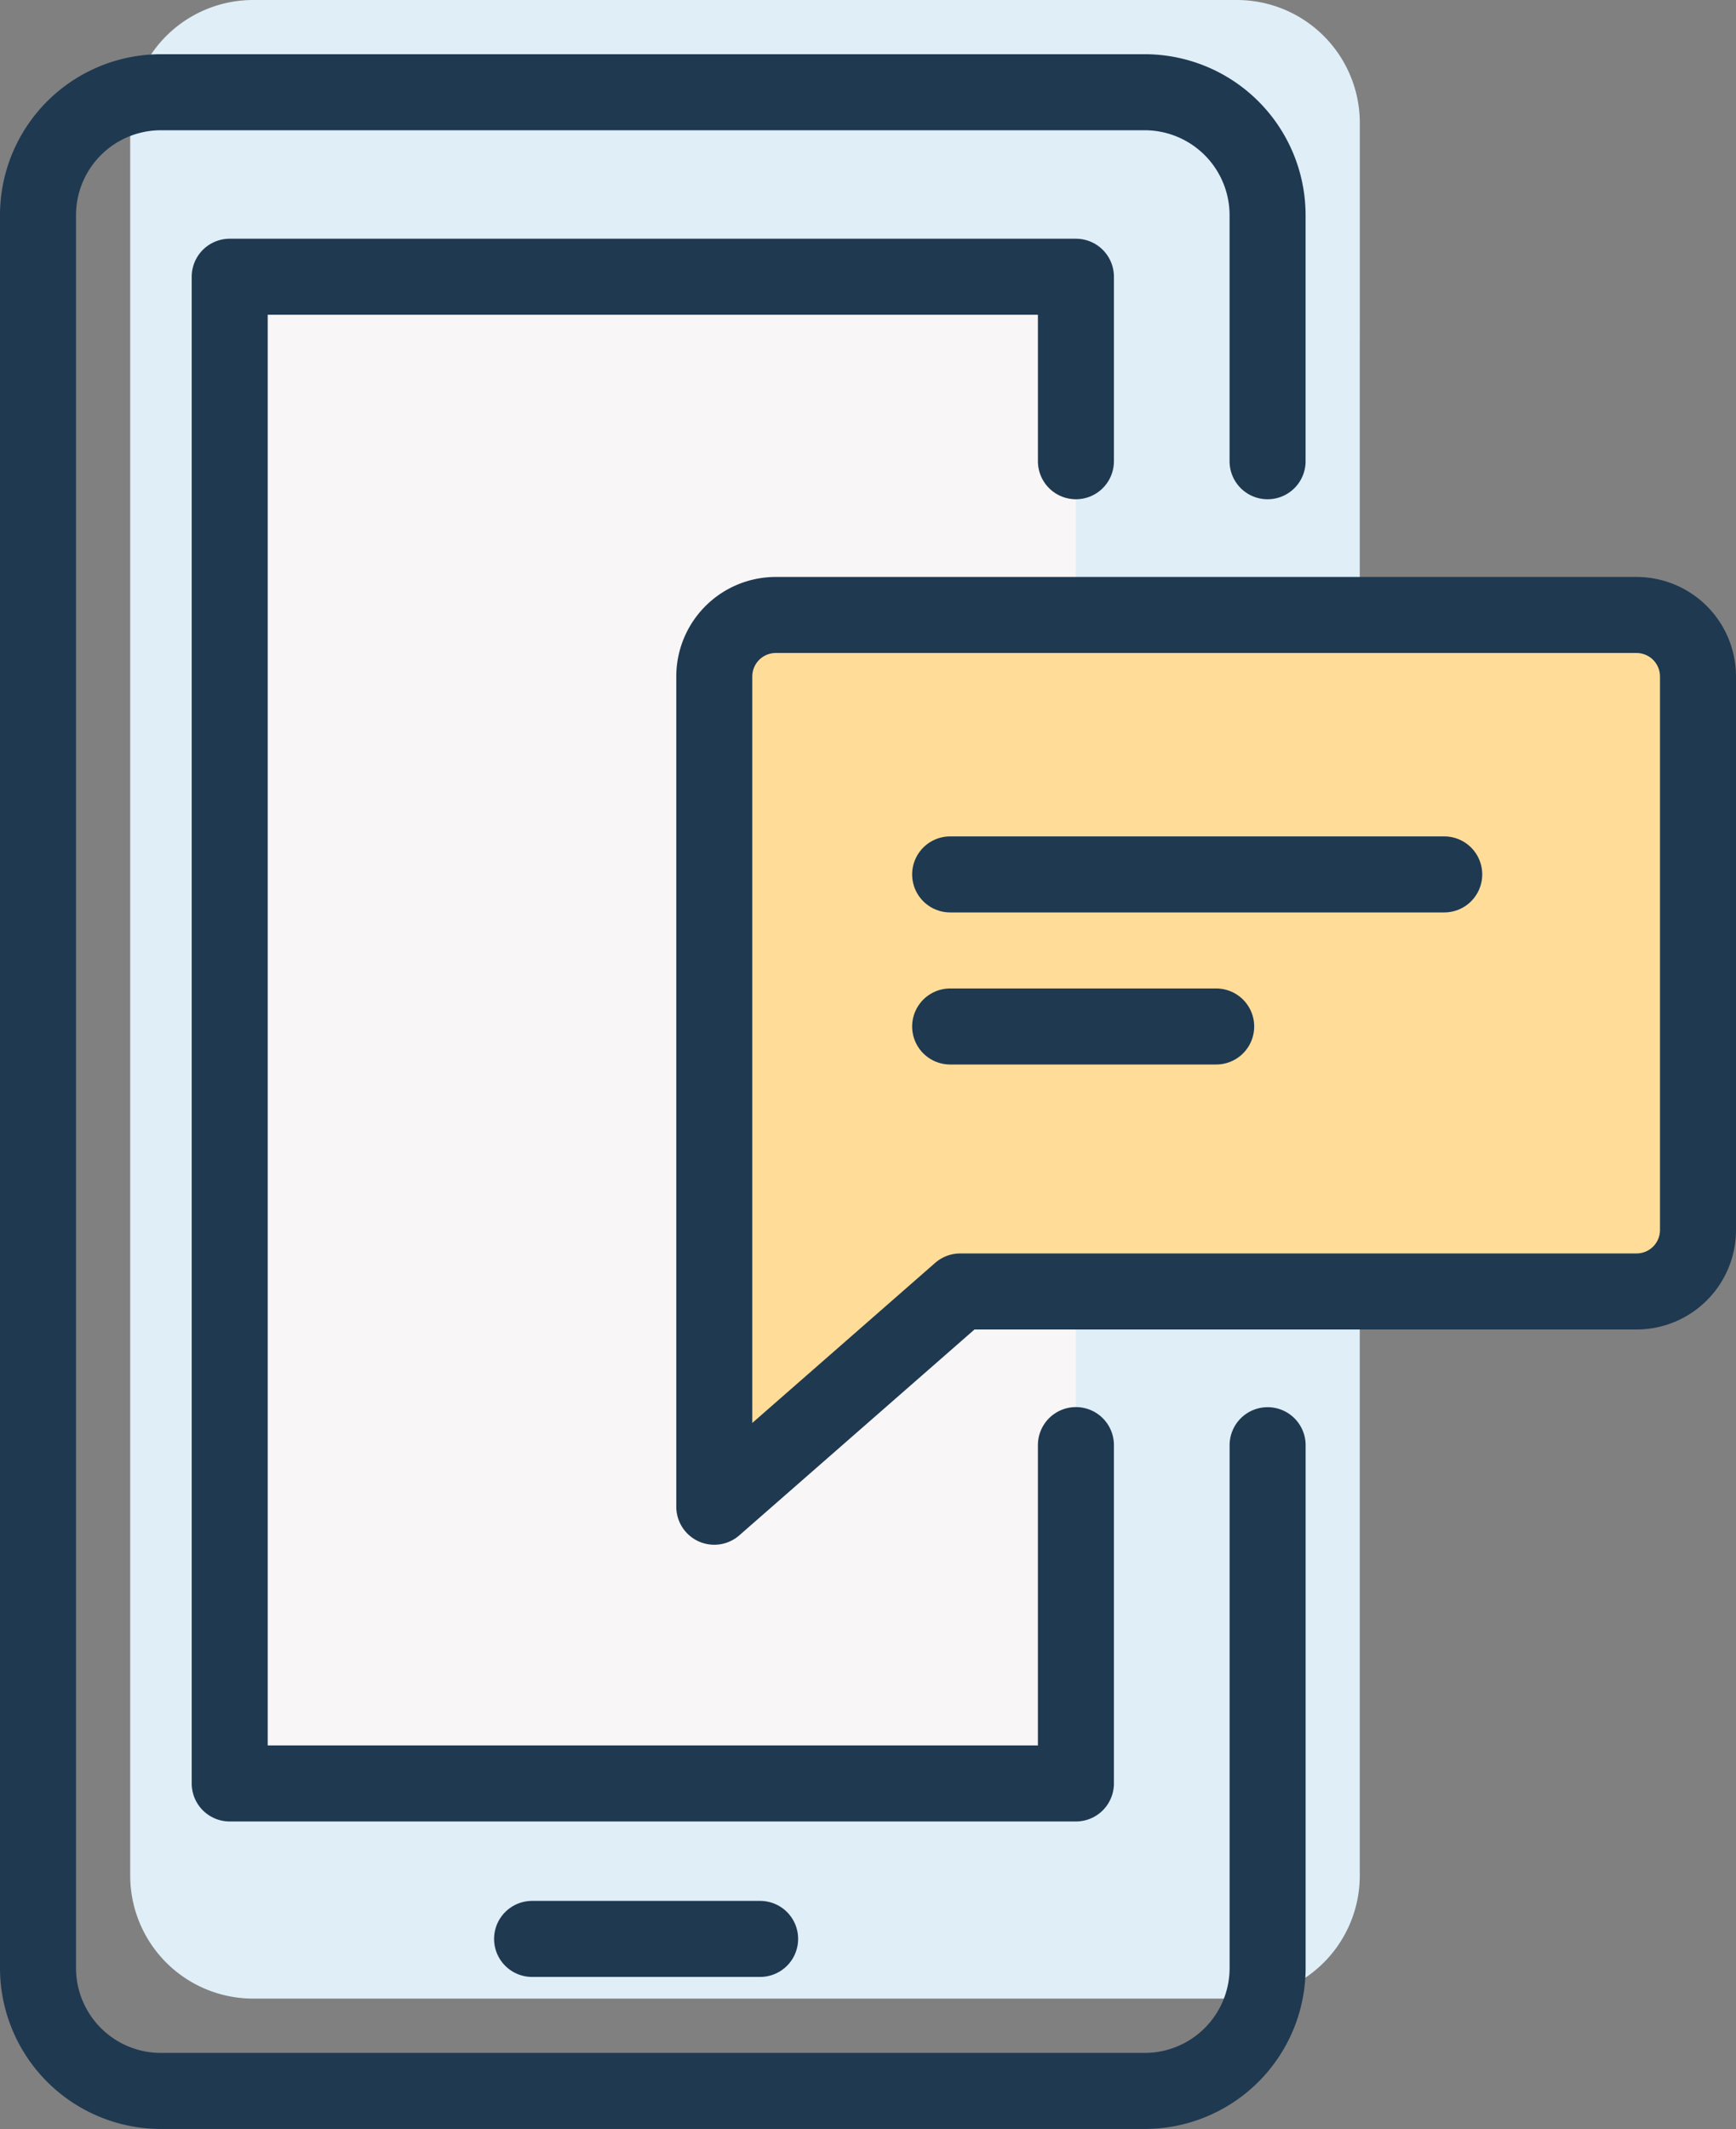<svg xmlns="http://www.w3.org/2000/svg" width="45.677" height="56" viewBox="0 0 45.677 56"><rect x="0" y="0" width="45.677" height="56" fill="#808080" stroke="none"/><defs><style>.a{fill:#dfeef7;}.b{fill:none;stroke:#1f3951;stroke-linecap:round;stroke-linejoin:round;stroke-width:2px;}.c{fill:#f8f6f6;}.d{fill:#fd9;}</style></defs><g transform="translate(-406 -96)"><path class="a" d="M442.353,104.9V99.235A3.235,3.235,0,0,0,439.118,96H413.235A3.235,3.235,0,0,0,410,99.235v46.1a3.235,3.235,0,0,0,3.235,3.235h25.882a3.235,3.235,0,0,0,3.235-3.235V104.9Z" transform="translate(-0.574)"/><path class="b" d="M439.353,134.588v13.75a3.235,3.235,0,0,1-3.235,3.235H410.235A3.235,3.235,0,0,1,407,148.338v-46.1A3.235,3.235,0,0,1,410.235,99h25.882a3.235,3.235,0,0,1,3.235,3.235v6.471" transform="translate(0 -0.574)"/><path class="c" d="M434.265,135.735v8.9H412V105h22.265v30.735Z" transform="translate(0.044 -1.721)"/><path class="b" d="M435.265,109.853V105H413v39.632h22.265v-8.9" transform="translate(-0.956 -1.721)"/><line class="b" x2="6" transform="translate(420 147)"/><g transform="translate(424.794 112.176)"><path class="d" d="M453.265,133.794H435.471L429,139.456V117.618A1.618,1.618,0,0,1,430.618,116h22.647a1.618,1.618,0,0,1,1.618,1.618v14.559A1.617,1.617,0,0,1,453.265,133.794Z" transform="translate(-429 -116)"/></g><g transform="translate(424.794 112.176)"><path class="b" d="M453.265,133.794H435.471L429,139.456V117.618A1.618,1.618,0,0,1,430.618,116h22.647a1.618,1.618,0,0,1,1.618,1.618v14.559A1.617,1.617,0,0,1,453.265,133.794Z" transform="translate(-429 -116)"/><line class="b" x2="13" transform="translate(6.206 6.824)"/><line class="b" x2="7" transform="translate(6.206 10.824)"/></g></g></svg>